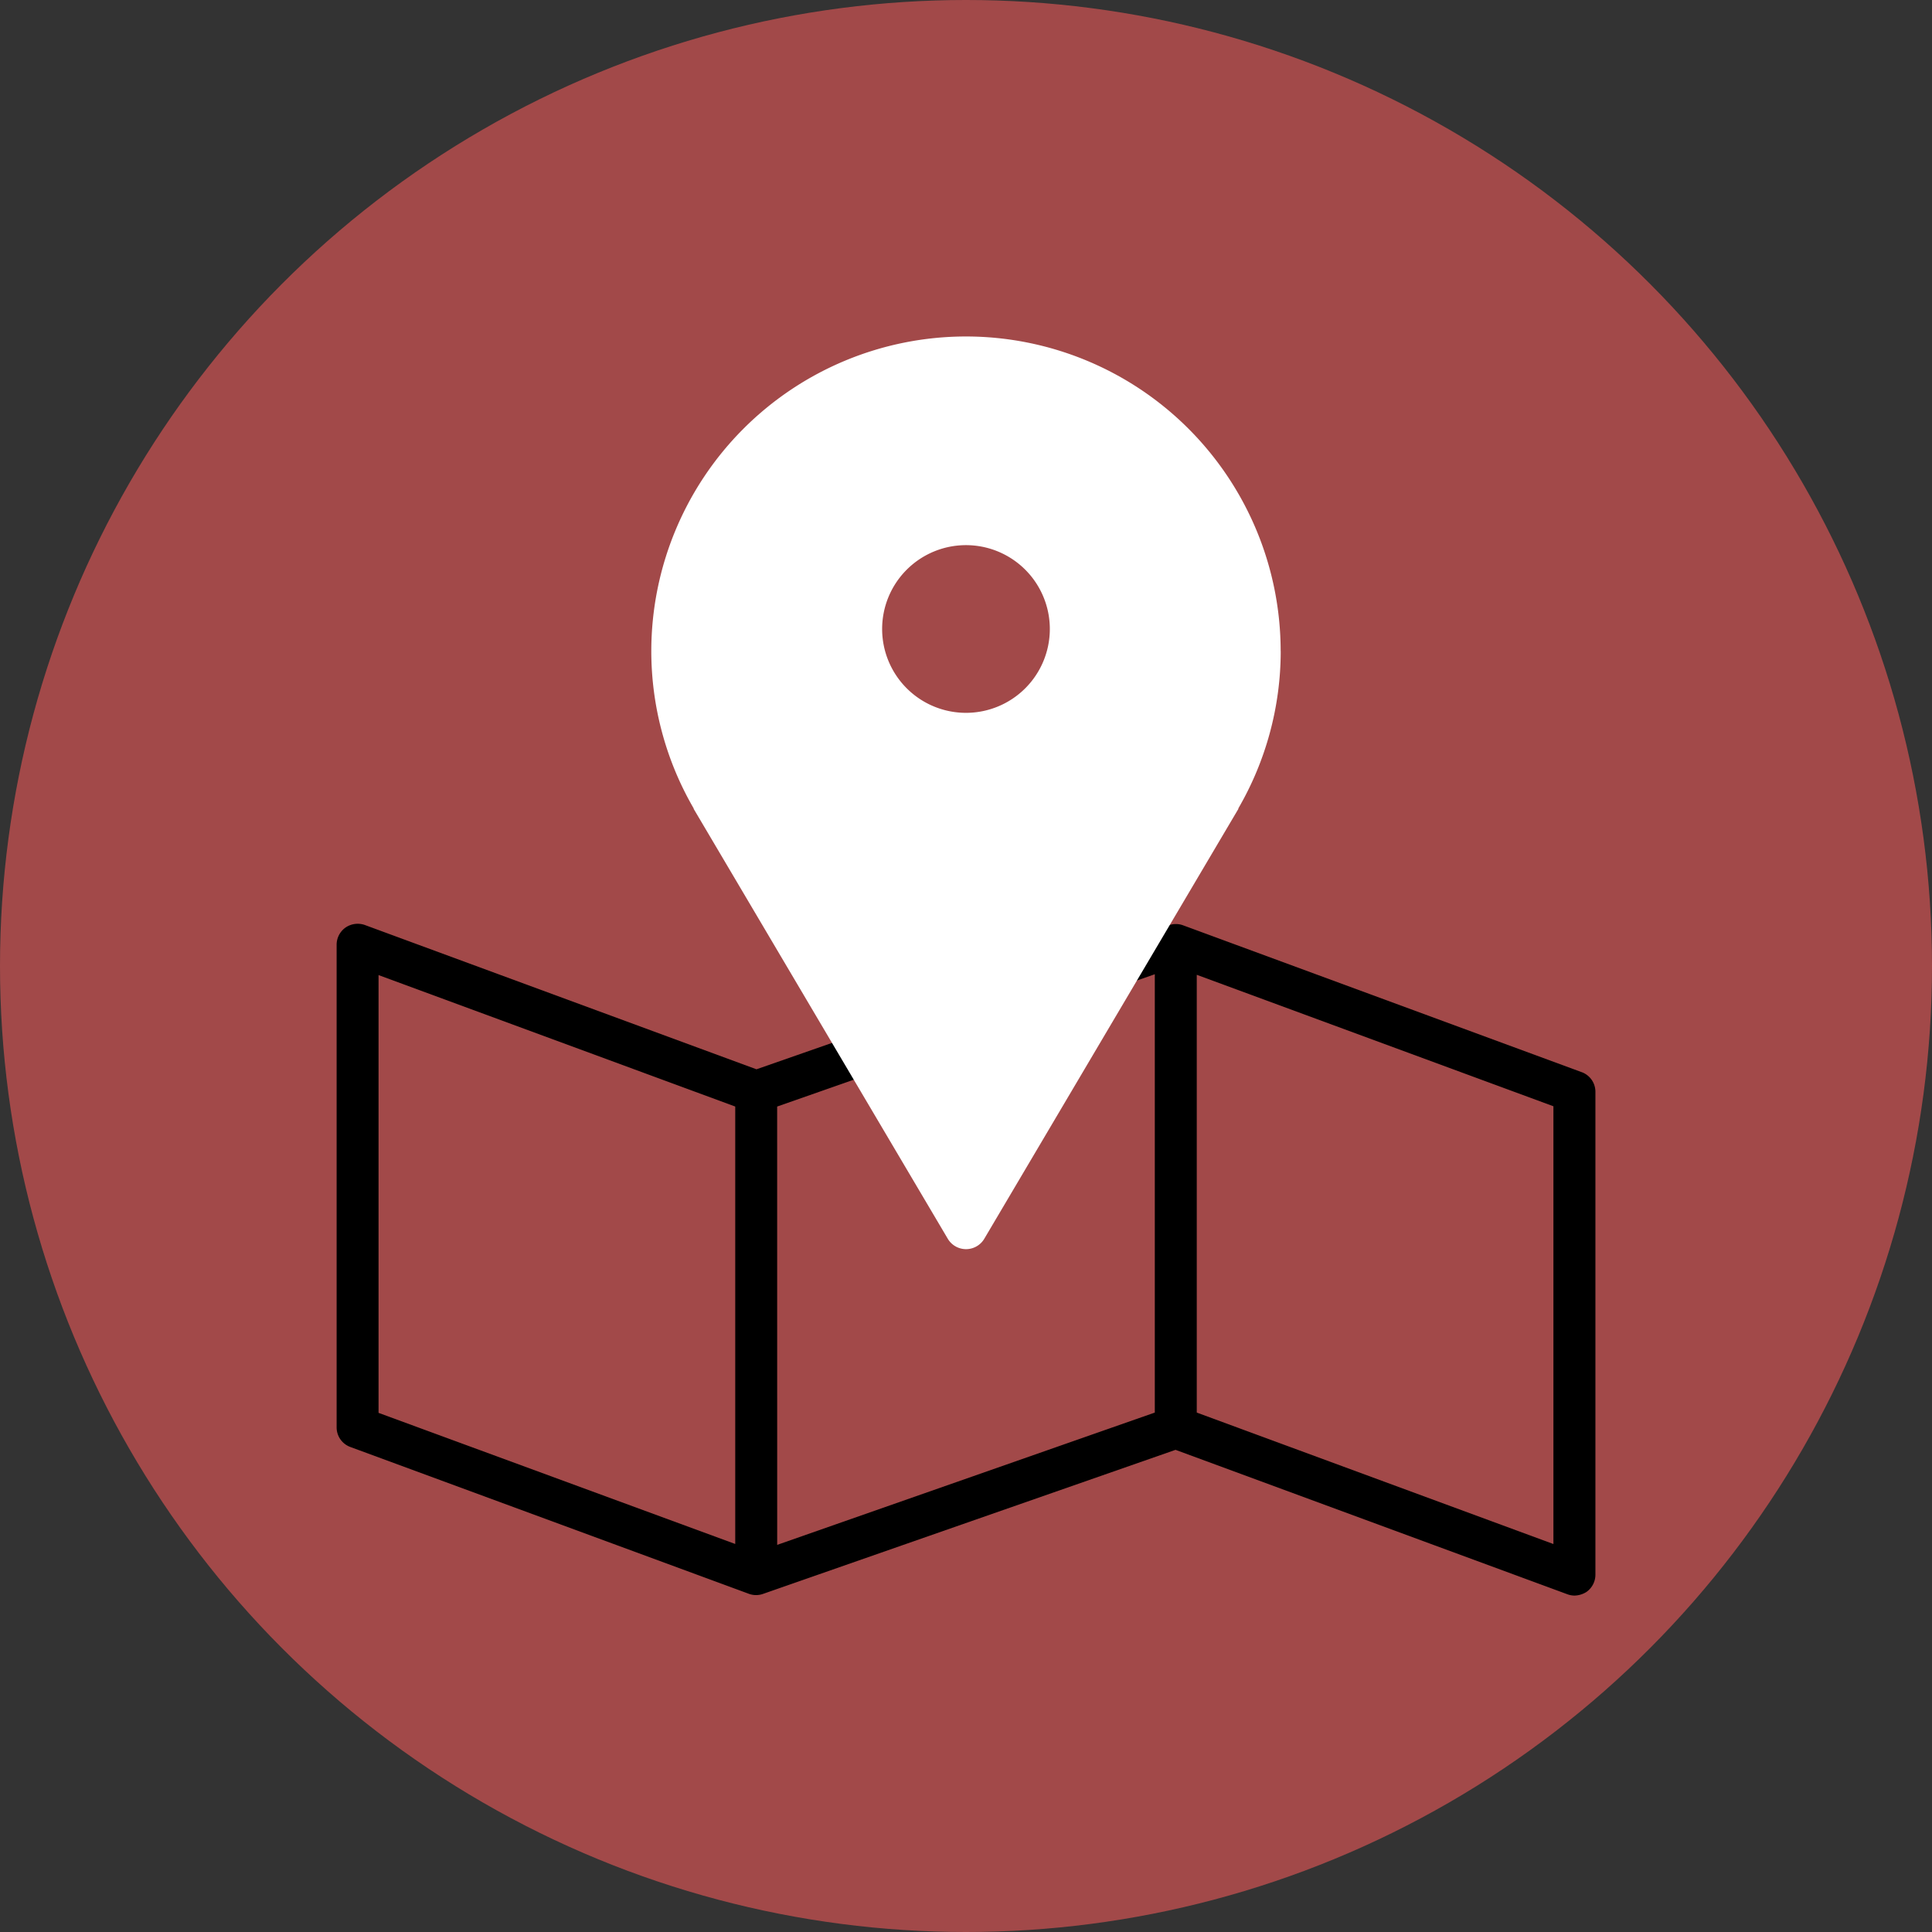 <svg xmlns="http://www.w3.org/2000/svg" width="106" height="106" viewBox="0 0 106 106">
  <rect x="0" y="0" width="106" height="106" fill="#333333" stroke="none"/>
  <g id="グループ_411" data-name="グループ 411" transform="translate(-160 -6590)">
    <circle id="楕円形_1" data-name="楕円形 1" cx="53" cy="53" r="53" transform="translate(160 6590)" fill="#a24949"/>
    <g id="g10" transform="translate(178.469 6608.461)">
      <g id="g8" transform="translate(0 0)">
        <path id="path6" d="M66.76-17.975,47.192-25.188V-49.206L66.76-41.993ZM2.3-49.191,21.87-41.978v24L2.3-25.172Zm21.87,7.213L44.89-49.237v24.049L24.172-17.929ZM68.31-43.865,46.44-51.922a1.143,1.143,0,0,0-.783,0l-22.622,7.9L1.55-51.938A1.179,1.179,0,0,0,.491-51.8,1.157,1.157,0,0,0,0-50.848v26.474A1.146,1.146,0,0,0,.752-23.3l21.87,8.057a1.143,1.143,0,0,0,.783,0l22.622-7.9,21.486,7.919a1.153,1.153,0,0,0,.4.077,1.277,1.277,0,0,0,.66-.2,1.157,1.157,0,0,0,.491-.952V-42.791a1.146,1.146,0,0,0-.752-1.074" transform="translate(0 84.228)"/>
        <path id="path4" d="M32.265-68.551a4.6,4.6,0,0,1,4.6,4.6,4.6,4.6,0,0,1-4.6,4.6,4.6,4.6,0,0,1-4.6-4.6A4.6,4.6,0,0,1,32.265-68.551Zm17.265,5.817A17.272,17.272,0,0,0,32.265-80,17.272,17.272,0,0,0,15-62.734a17.207,17.207,0,0,0,2.333,8.64h-.015l13.95,23.6a1.164,1.164,0,0,0,2,0l13.95-23.6H47.2a17.207,17.207,0,0,0,2.333-8.64" transform="translate(2.265 80)" fill="#fff"/>
      </g>
    </g>
  </g>
</svg>
